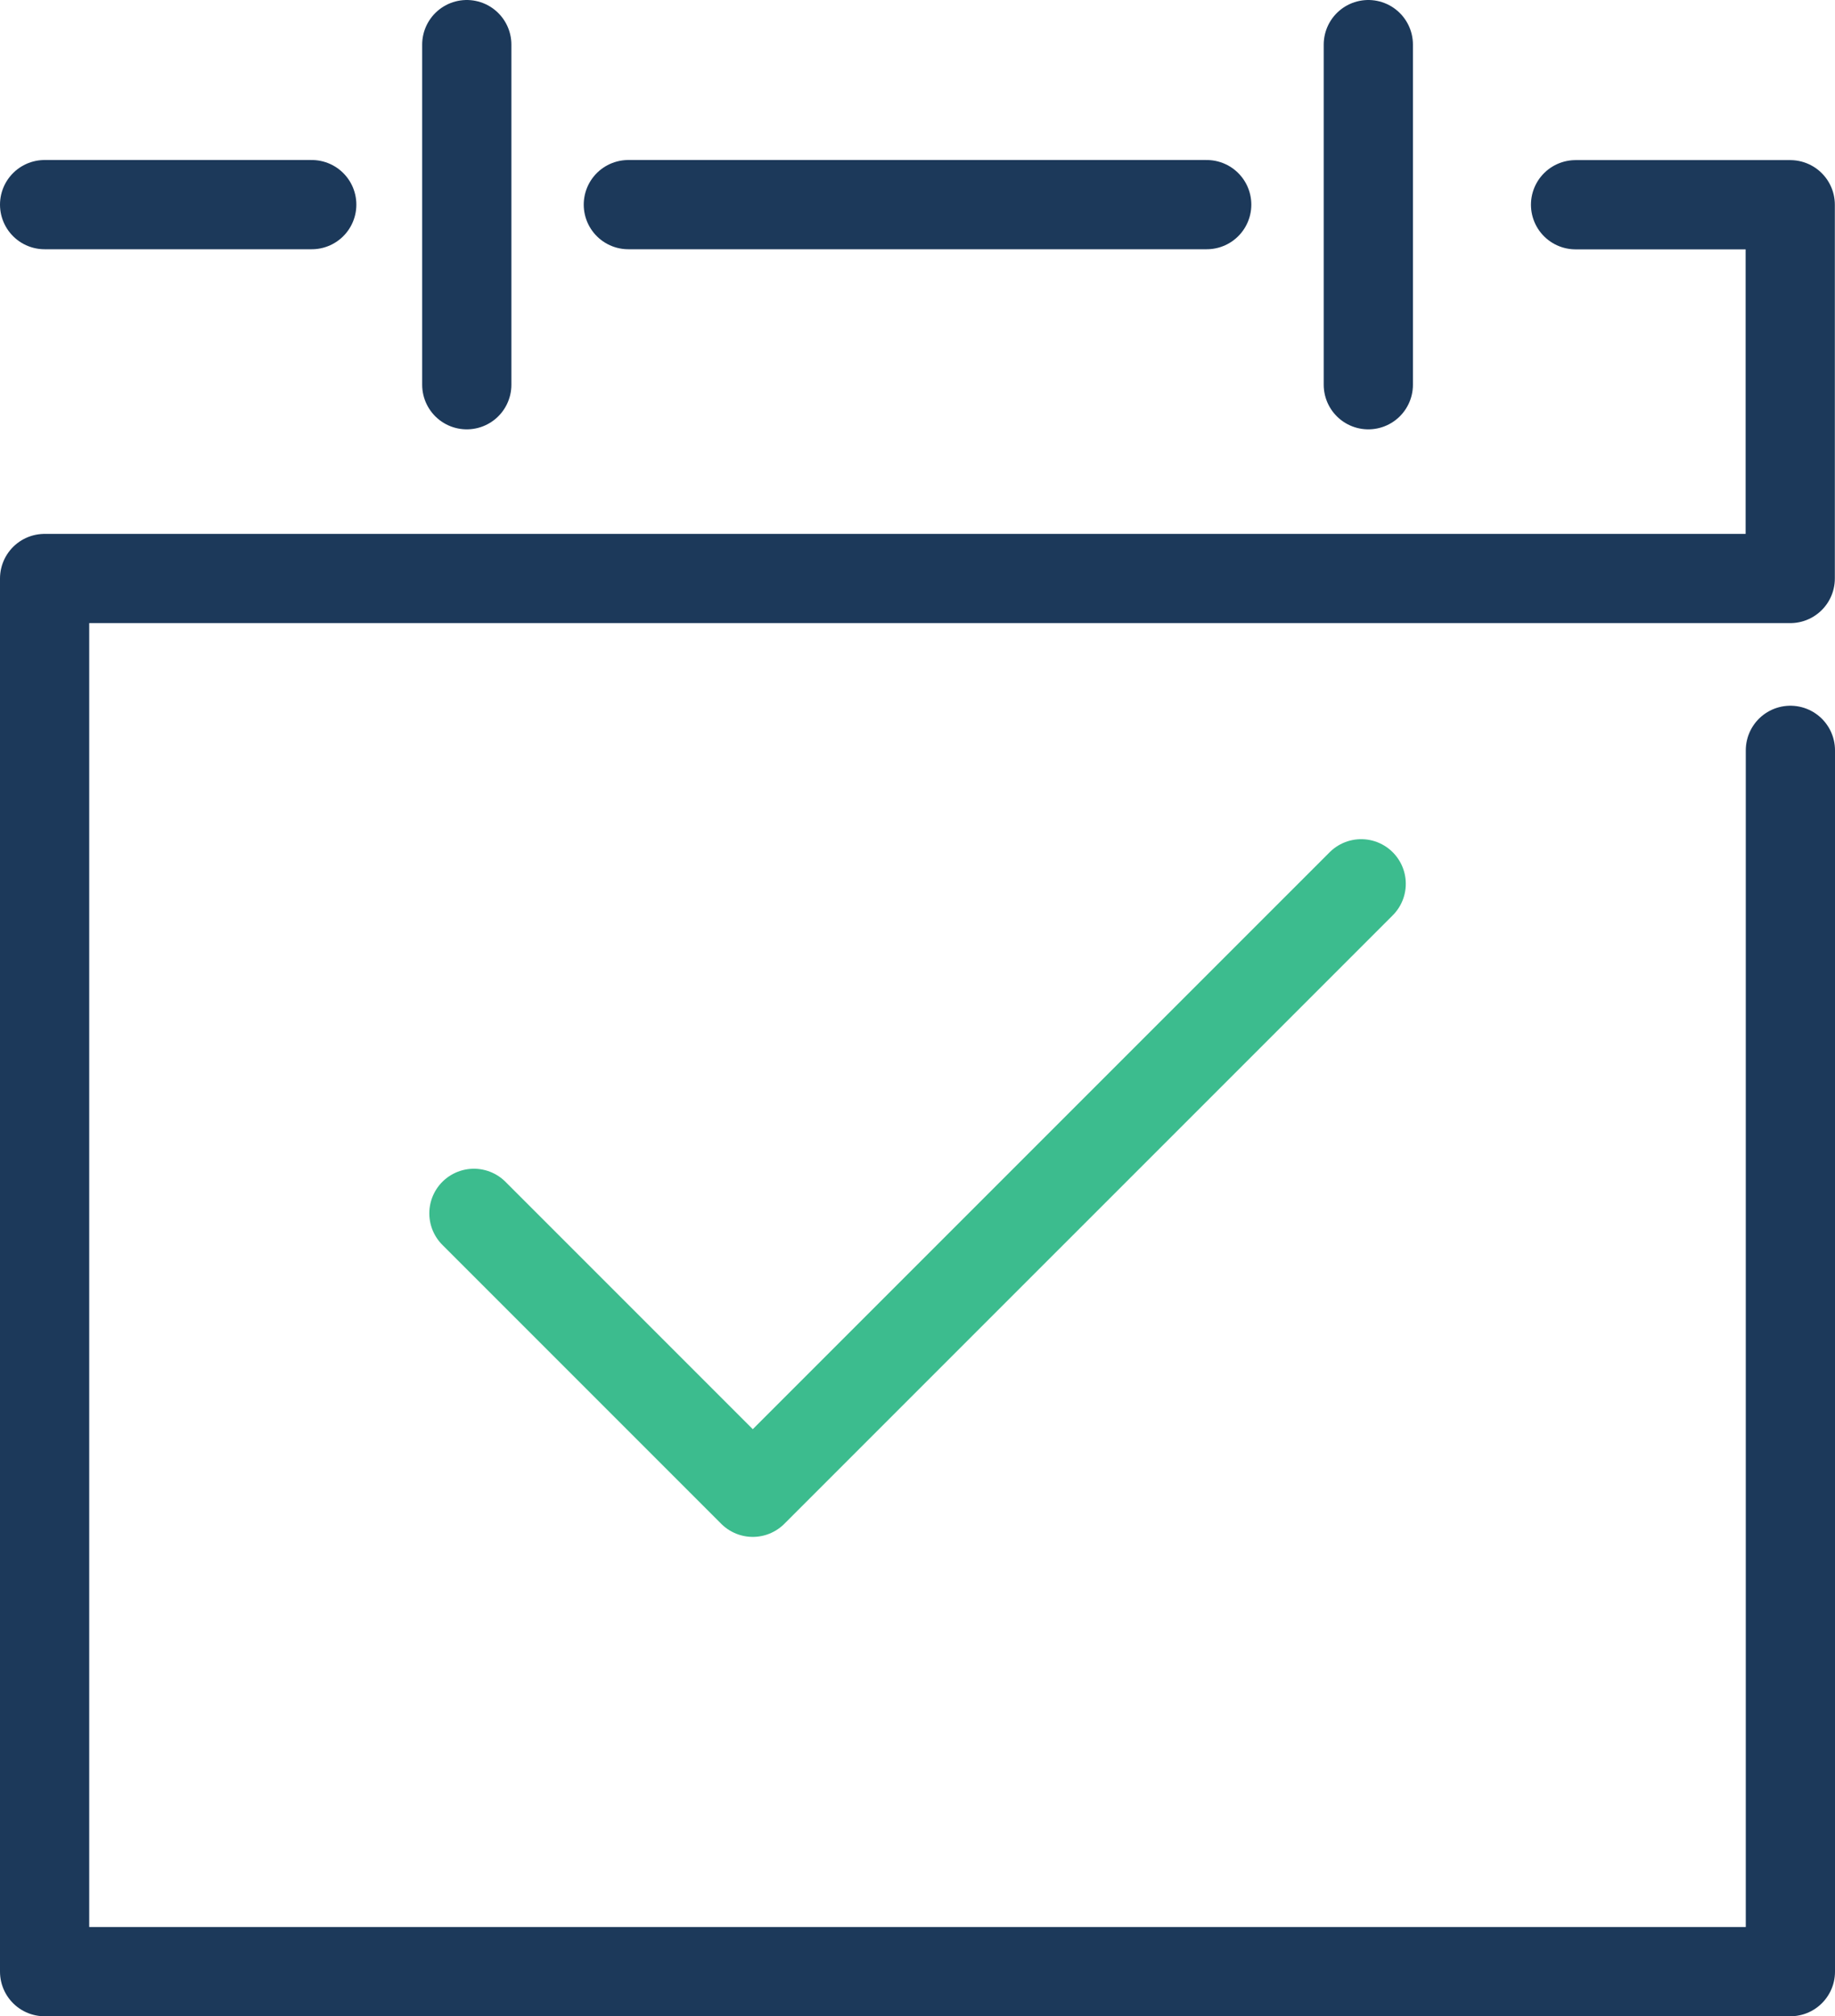 <svg xmlns="http://www.w3.org/2000/svg" width="35.994" height="39.54" viewBox="0 0 35.994 39.54">
  <g id="Group_1286" data-name="Group 1286" transform="translate(0.875 0.875)">
    <path id="Path_200" data-name="Path 200" d="M8472.7,1963.2h4.211v7.33H8442.67v27.321h34.244V1973.9" transform="translate(-8442.67 -1960.06)" fill="none" stroke="#1c395a" stroke-linecap="round" stroke-linejoin="round" stroke-miterlimit="10" stroke-width="1.75"/>
    <g id="Group_1285" data-name="Group 1285" transform="translate(8.281 0)">
      <line id="Line_680" data-name="Line 680" y2="6.67" transform="translate(17.684)" fill="none" stroke="#1c395a" stroke-linecap="round" stroke-miterlimit="10" stroke-width="1.75"/>
      <line id="Line_681" data-name="Line 681" y2="6.67" fill="none" stroke="#1c395a" stroke-linecap="round" stroke-miterlimit="10" stroke-width="1.75"/>
    </g>
    <path id="Path_201" data-name="Path 201" d="M8454.159,1987.833l5.47,5.47,11.934-11.933" transform="translate(-8445.738 -1964.913)" fill="none" stroke="#3cbc8e" stroke-linecap="round" stroke-linejoin="round" stroke-width="1.75"/>
    <line id="Line_682" data-name="Line 682" x1="11.345" transform="translate(11.45 3.138)" fill="none" stroke="#1c395a" stroke-linecap="round" stroke-miterlimit="10" stroke-width="1.75"/>
    <line id="Line_683" data-name="Line 683" x1="5.24" transform="translate(0 3.138)" fill="none" stroke="#1c395a" stroke-linecap="round" stroke-miterlimit="10" stroke-width="1.75"/>
  </g>
</svg>
